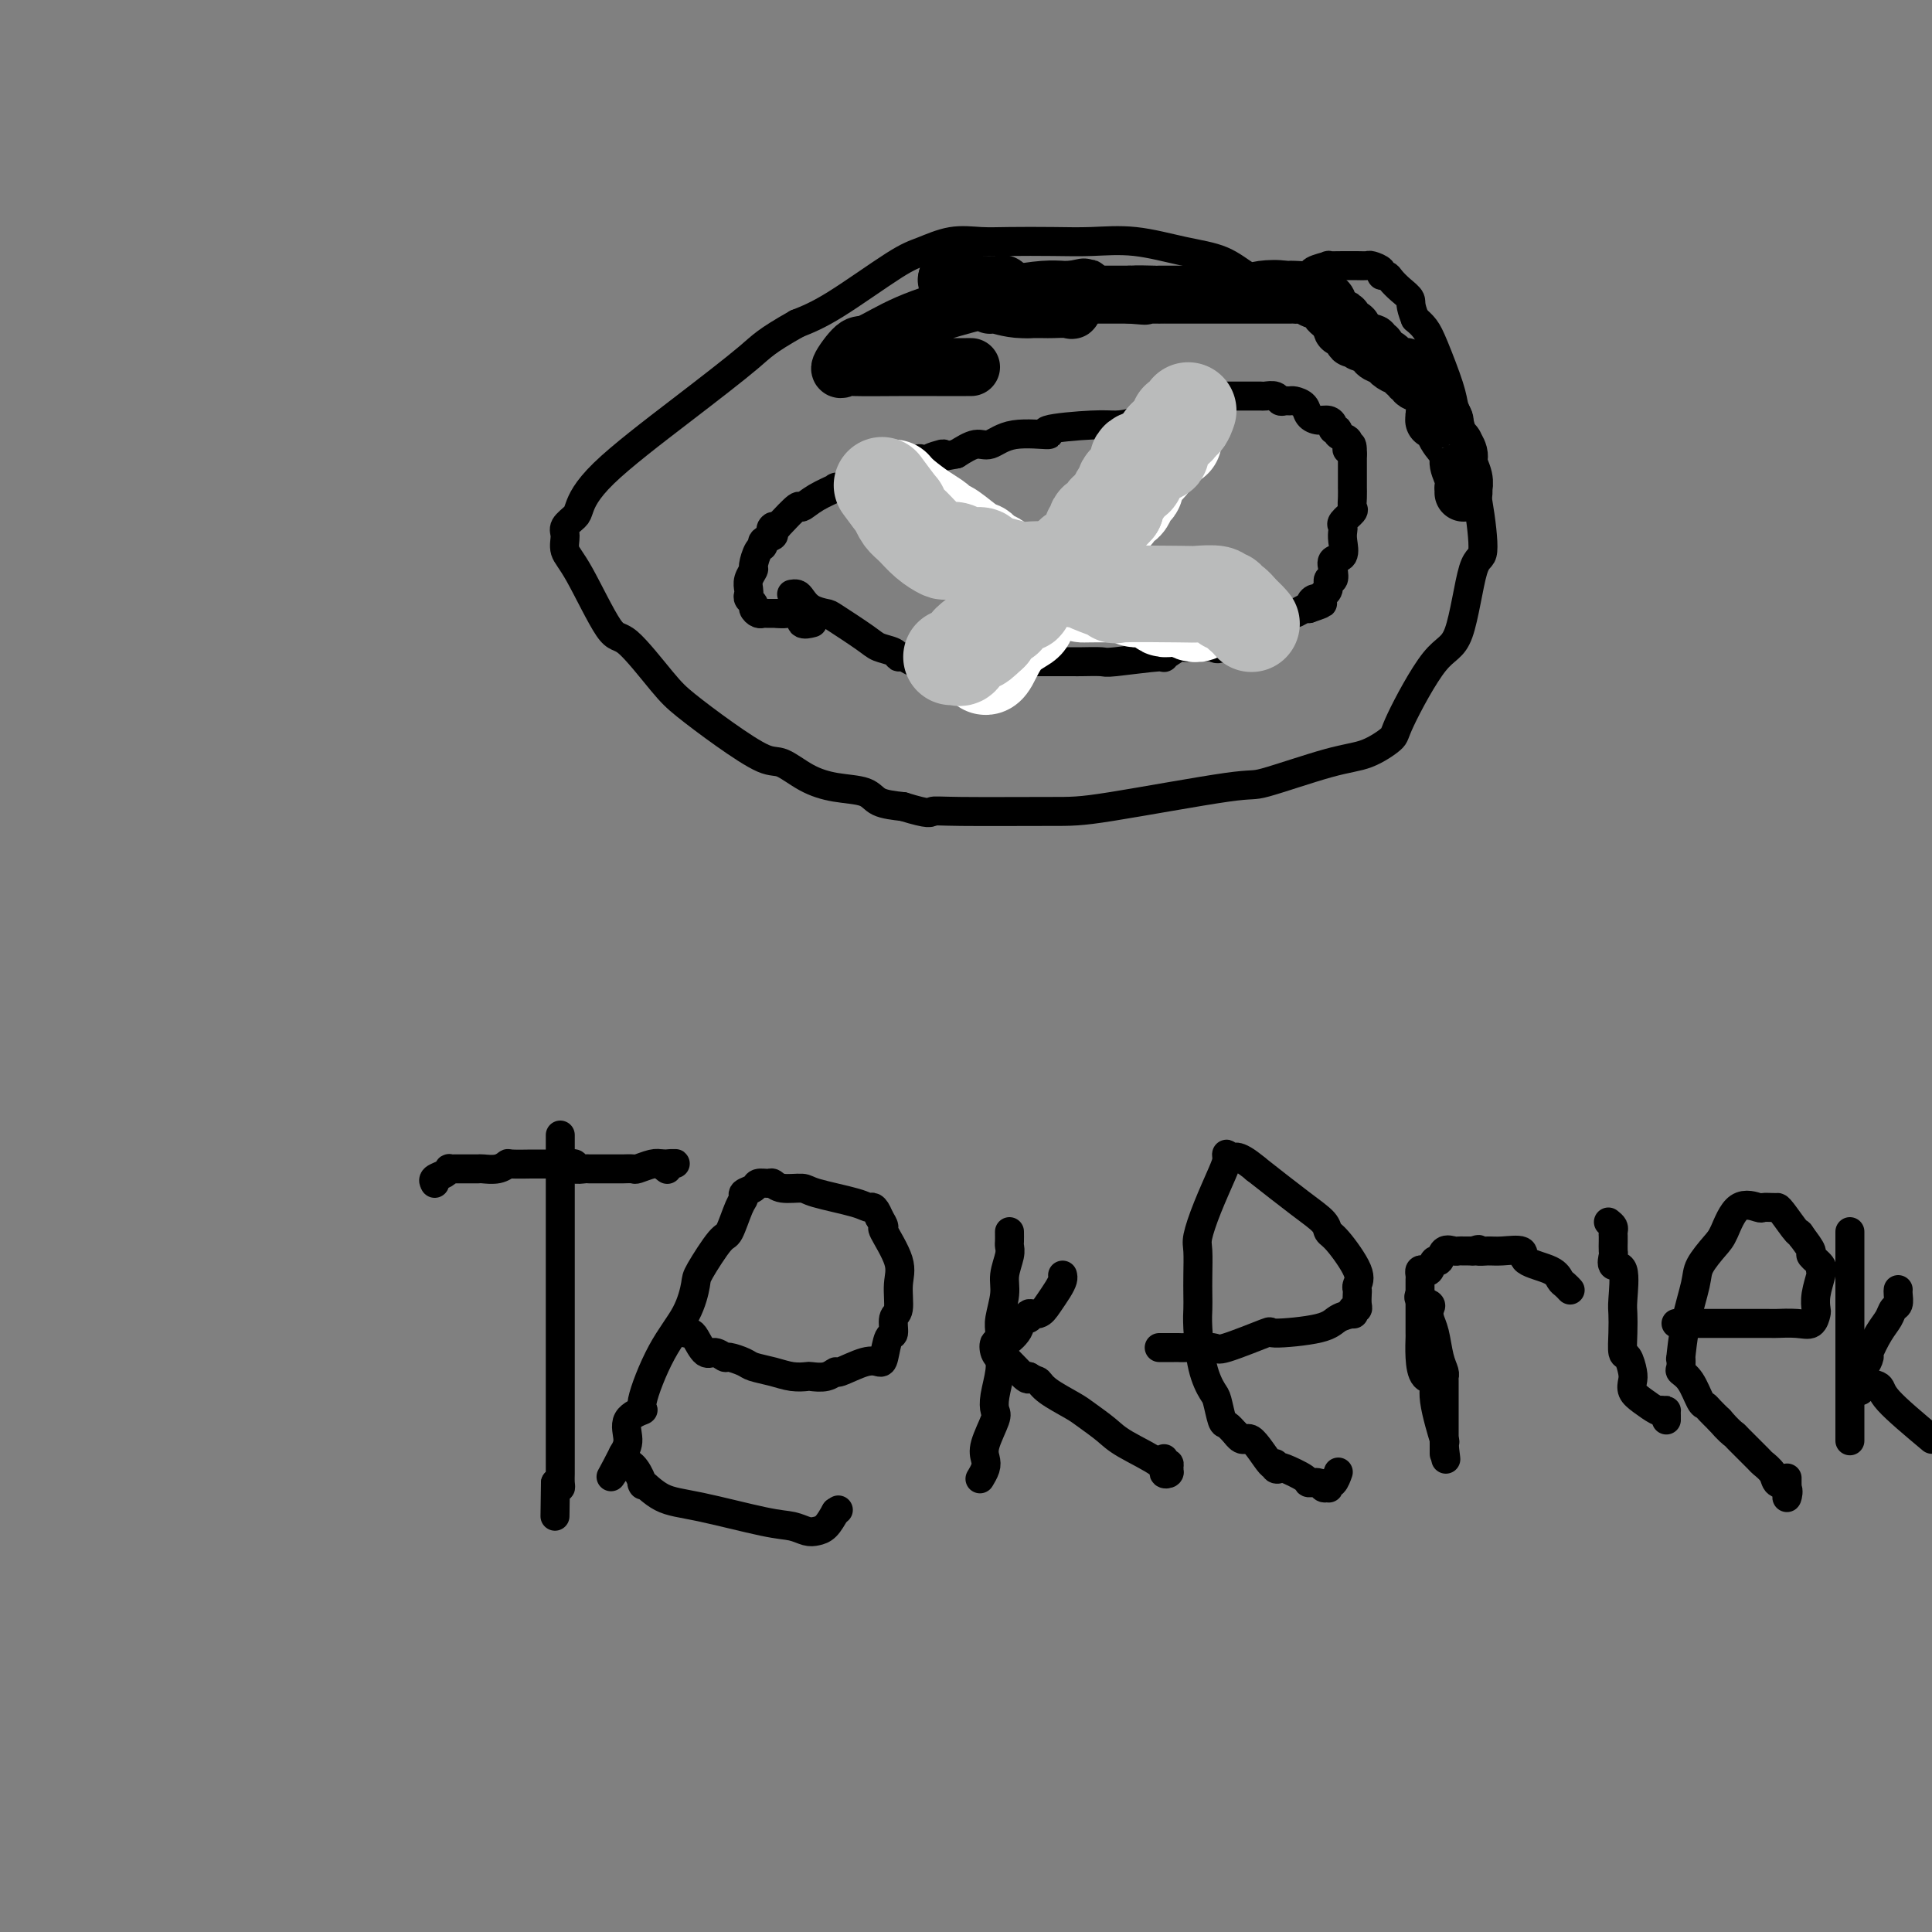 <svg viewBox='0 0 400 400' version='1.1' xmlns='http://www.w3.org/2000/svg' xmlns:xlink='http://www.w3.org/1999/xlink'><rect x="0" y="0" width="400" height="400" fill="#808080" stroke="none"/><g fill='none' stroke='#000000' stroke-width='6' stroke-linecap='round' stroke-linejoin='round'><path d='M270,60c-0.877,-0.302 -1.754,-0.603 -2,-1c-0.246,-0.397 0.140,-0.888 0,-1c-0.140,-0.112 -0.807,0.156 -1,0c-0.193,-0.156 0.088,-0.737 -1,-1c-1.088,-0.263 -3.544,-0.207 -5,0c-1.456,0.207 -1.913,0.567 -3,0c-1.087,-0.567 -2.803,-2.061 -5,-3c-2.197,-0.939 -4.873,-1.324 -8,-2c-3.127,-0.676 -6.705,-1.645 -10,-2c-3.295,-0.355 -6.308,-0.097 -9,0c-2.692,0.097 -5.063,0.032 -8,0c-2.937,-0.032 -6.442,-0.033 -9,0c-2.558,0.033 -4.170,0.098 -6,0c-1.830,-0.098 -3.877,-0.361 -6,0c-2.123,0.361 -4.322,1.344 -6,2c-1.678,0.656 -2.836,0.984 -6,3c-3.164,2.016 -8.332,5.719 -12,8c-3.668,2.281 -5.834,3.141 -8,4'/><path d='M165,67c-6.605,3.731 -7.116,4.557 -10,7c-2.884,2.443 -8.139,6.503 -14,11c-5.861,4.497 -12.326,9.431 -16,13c-3.674,3.569 -4.555,5.775 -5,7c-0.445,1.225 -0.453,1.471 -1,2c-0.547,0.529 -1.633,1.341 -2,2c-0.367,0.659 -0.016,1.164 0,2c0.016,0.836 -0.302,2.002 0,3c0.302,0.998 1.225,1.829 3,5c1.775,3.171 4.404,8.681 6,11c1.596,2.319 2.160,1.445 4,3c1.840,1.555 4.956,5.538 7,8c2.044,2.462 3.017,3.401 5,5c1.983,1.599 4.975,3.857 8,6c3.025,2.143 6.081,4.170 8,5c1.919,0.830 2.700,0.464 4,1c1.300,0.536 3.119,1.975 5,3c1.881,1.025 3.824,1.636 6,2c2.176,0.364 4.586,0.483 6,1c1.414,0.517 1.833,1.434 3,2c1.167,0.566 3.084,0.783 5,1'/><path d='M187,167c5.744,1.773 5.603,1.206 6,1c0.397,-0.206 1.332,-0.052 6,0c4.668,0.052 13.069,-0.000 18,0c4.931,0.000 6.393,0.052 13,-1c6.607,-1.052 18.359,-3.206 24,-4c5.641,-0.794 5.170,-0.227 8,-1c2.830,-0.773 8.963,-2.887 13,-4c4.037,-1.113 5.980,-1.225 8,-2c2.020,-0.775 4.116,-2.213 5,-3c0.884,-0.787 0.557,-0.925 2,-4c1.443,-3.075 4.658,-9.089 7,-12c2.342,-2.911 3.813,-2.718 5,-6c1.187,-3.282 2.091,-10.038 3,-13c0.909,-2.962 1.823,-2.130 2,-4c0.177,-1.870 -0.385,-6.442 -1,-10c-0.615,-3.558 -1.285,-6.100 -2,-9c-0.715,-2.900 -1.476,-6.156 -2,-8c-0.524,-1.844 -0.812,-2.276 -1,-3c-0.188,-0.724 -0.277,-1.740 -1,-4c-0.723,-2.260 -2.079,-5.762 -3,-8c-0.921,-2.238 -1.406,-3.211 -2,-4c-0.594,-0.789 -1.297,-1.395 -2,-2'/><path d='M293,66c-1.218,-2.978 -0.761,-3.424 -1,-4c-0.239,-0.576 -1.172,-1.281 -2,-2c-0.828,-0.719 -1.549,-1.450 -2,-2c-0.451,-0.550 -0.631,-0.918 -1,-1c-0.369,-0.082 -0.927,0.122 -1,0c-0.073,-0.122 0.340,-0.569 0,-1c-0.340,-0.431 -1.434,-0.847 -2,-1c-0.566,-0.153 -0.604,-0.042 -1,0c-0.396,0.042 -1.151,0.014 -2,0c-0.849,-0.014 -1.794,-0.014 -3,0c-1.206,0.014 -2.673,0.042 -3,0c-0.327,-0.042 0.488,-0.155 0,0c-0.488,0.155 -2.278,0.577 -3,1c-0.722,0.423 -0.376,0.845 -1,1c-0.624,0.155 -2.219,0.041 -3,0c-0.781,-0.041 -0.749,-0.011 -1,0c-0.251,0.011 -0.786,0.003 -1,0c-0.214,-0.003 -0.107,-0.002 0,0'/><path d='M164,123c-0.093,0.016 -0.186,0.032 0,0c0.186,-0.032 0.651,-0.114 1,0c0.349,0.114 0.583,0.422 1,1c0.417,0.578 1.016,1.426 2,2c0.984,0.574 2.351,0.874 3,1c0.649,0.126 0.580,0.076 2,1c1.420,0.924 4.330,2.821 6,4c1.670,1.179 2.100,1.640 3,2c0.900,0.360 2.268,0.618 3,1c0.732,0.382 0.826,0.887 1,1c0.174,0.113 0.426,-0.166 1,0c0.574,0.166 1.468,0.776 2,1c0.532,0.224 0.700,0.060 1,0c0.300,-0.060 0.732,-0.016 1,0c0.268,0.016 0.373,0.004 1,0c0.627,-0.004 1.776,-0.001 3,0c1.224,0.001 2.522,0.000 4,0c1.478,-0.000 3.137,-0.000 5,0c1.863,0.000 3.932,0.000 6,0'/><path d='M210,137c3.896,0.000 3.135,0.000 3,0c-0.135,-0.000 0.357,-0.000 1,0c0.643,0.000 1.439,0.001 3,0c1.561,-0.001 3.888,-0.005 5,0c1.112,0.005 1.009,0.017 2,0c0.991,-0.017 3.075,-0.065 4,0c0.925,0.065 0.691,0.242 3,0c2.309,-0.242 7.162,-0.902 9,-1c1.838,-0.098 0.662,0.366 1,0c0.338,-0.366 2.192,-1.563 3,-2c0.808,-0.437 0.570,-0.114 1,0c0.430,0.114 1.527,0.019 2,0c0.473,-0.019 0.322,0.037 1,0c0.678,-0.037 2.185,-0.168 3,0c0.815,0.168 0.939,0.633 2,0c1.061,-0.633 3.059,-2.365 4,-3c0.941,-0.635 0.824,-0.173 1,0c0.176,0.173 0.647,0.056 1,0c0.353,-0.056 0.590,-0.051 1,0c0.410,0.051 0.992,0.150 1,0c0.008,-0.150 -0.560,-0.547 0,-1c0.560,-0.453 2.248,-0.962 3,-1c0.752,-0.038 0.569,0.396 1,0c0.431,-0.396 1.476,-1.622 2,-2c0.524,-0.378 0.526,0.090 1,0c0.474,-0.090 1.421,-0.740 2,-1c0.579,-0.260 0.789,-0.130 1,0'/><path d='M271,126c5.034,-1.708 2.118,-0.979 1,-1c-1.118,-0.021 -0.439,-0.792 0,-1c0.439,-0.208 0.639,0.147 1,0c0.361,-0.147 0.885,-0.794 1,-1c0.115,-0.206 -0.179,0.030 0,0c0.179,-0.030 0.831,-0.327 1,-1c0.169,-0.673 -0.143,-1.723 0,-2c0.143,-0.277 0.742,0.217 1,0c0.258,-0.217 0.174,-1.147 0,-2c-0.174,-0.853 -0.438,-1.629 0,-2c0.438,-0.371 1.580,-0.336 2,-1c0.420,-0.664 0.120,-2.027 0,-3c-0.120,-0.973 -0.060,-1.555 0,-2c0.060,-0.445 0.121,-0.751 0,-1c-0.121,-0.249 -0.425,-0.439 0,-1c0.425,-0.561 1.578,-1.493 2,-2c0.422,-0.507 0.113,-0.588 0,-1c-0.113,-0.412 -0.030,-1.156 0,-2c0.030,-0.844 0.008,-1.789 0,-2c-0.008,-0.211 -0.002,0.313 0,0c0.002,-0.313 0.001,-1.462 0,-2c-0.001,-0.538 -0.000,-0.464 0,-1c0.000,-0.536 0.000,-1.683 0,-2c-0.000,-0.317 -0.000,0.195 0,0c0.000,-0.195 0.000,-1.098 0,-2'/><path d='M280,94c0.080,-3.411 -0.718,-1.439 -1,-1c-0.282,0.439 -0.046,-0.657 0,-1c0.046,-0.343 -0.097,0.066 0,0c0.097,-0.066 0.433,-0.609 0,-1c-0.433,-0.391 -1.635,-0.631 -2,-1c-0.365,-0.369 0.107,-0.869 0,-1c-0.107,-0.131 -0.792,0.106 -1,0c-0.208,-0.106 0.062,-0.557 0,-1c-0.062,-0.443 -0.454,-0.879 -1,-1c-0.546,-0.121 -1.245,0.073 -2,0c-0.755,-0.073 -1.564,-0.412 -2,-1c-0.436,-0.588 -0.498,-1.424 -1,-2c-0.502,-0.576 -1.443,-0.890 -2,-1c-0.557,-0.110 -0.731,-0.015 -1,0c-0.269,0.015 -0.634,-0.048 -1,0c-0.366,0.048 -0.732,0.209 -1,0c-0.268,-0.209 -0.439,-0.788 -1,-1c-0.561,-0.212 -1.512,-0.057 -2,0c-0.488,0.057 -0.512,0.015 -1,0c-0.488,-0.015 -1.439,-0.004 -2,0c-0.561,0.004 -0.730,0.001 -1,0c-0.270,-0.001 -0.639,-0.000 -1,0c-0.361,0.000 -0.712,0.000 -1,0c-0.288,-0.000 -0.511,-0.000 -1,0c-0.489,0.000 -1.245,0.000 -2,0'/><path d='M253,82c-2.212,-0.159 -0.240,-0.057 0,0c0.240,0.057 -1.250,0.069 -2,0c-0.750,-0.069 -0.759,-0.218 -1,0c-0.241,0.218 -0.714,0.805 -1,1c-0.286,0.195 -0.383,-0.001 -1,0c-0.617,0.001 -1.752,0.199 -4,1c-2.248,0.801 -5.608,2.205 -8,3c-2.392,0.795 -3.815,0.981 -5,1c-1.185,0.019 -2.130,-0.131 -5,0c-2.870,0.131 -7.663,0.541 -9,1c-1.337,0.459 0.783,0.965 0,1c-0.783,0.035 -4.468,-0.403 -7,0c-2.532,0.403 -3.913,1.647 -5,2c-1.087,0.353 -1.882,-0.185 -3,0c-1.118,0.185 -2.559,1.092 -4,2'/><path d='M198,94c-9.022,1.790 -4.075,0.266 -3,0c1.075,-0.266 -1.720,0.727 -3,1c-1.280,0.273 -1.045,-0.175 -2,0c-0.955,0.175 -3.100,0.974 -4,1c-0.900,0.026 -0.555,-0.720 -2,0c-1.445,0.720 -4.682,2.905 -7,4c-2.318,1.095 -3.718,1.099 -4,1c-0.282,-0.099 0.554,-0.303 0,0c-0.554,0.303 -2.499,1.112 -4,2c-1.501,0.888 -2.558,1.854 -3,2c-0.442,0.146 -0.269,-0.530 -1,0c-0.731,0.530 -2.365,2.265 -4,4'/><path d='M161,109c-2.074,1.190 -1.259,0.165 -1,0c0.259,-0.165 -0.038,0.531 0,1c0.038,0.469 0.413,0.711 0,1c-0.413,0.289 -1.612,0.626 -2,1c-0.388,0.374 0.036,0.785 0,1c-0.036,0.215 -0.532,0.232 -1,1c-0.468,0.768 -0.910,2.286 -1,3c-0.090,0.714 0.171,0.625 0,1c-0.171,0.375 -0.774,1.214 -1,2c-0.226,0.786 -0.075,1.520 0,2c0.075,0.480 0.076,0.707 0,1c-0.076,0.293 -0.227,0.653 0,1c0.227,0.347 0.834,0.681 1,1c0.166,0.319 -0.107,0.621 0,1c0.107,0.379 0.596,0.833 1,1c0.404,0.167 0.724,0.045 1,0c0.276,-0.045 0.507,-0.013 1,0c0.493,0.013 1.246,0.006 2,0'/><path d='M161,127c1.163,0.154 1.570,0.039 2,0c0.430,-0.039 0.884,-0.003 1,0c0.116,0.003 -0.105,-0.027 0,0c0.105,0.027 0.536,0.112 1,0c0.464,-0.112 0.959,-0.422 1,0c0.041,0.422 -0.374,1.575 0,2c0.374,0.425 1.535,0.121 2,0c0.465,-0.121 0.232,-0.061 0,0'/></g>
<g fill='none' stroke='#FFFFFF' stroke-width='20' stroke-linecap='round' stroke-linejoin='round'><path d='M243,91c-0.284,0.007 -0.568,0.014 -1,0c-0.432,-0.014 -1.012,-0.051 -1,0c0.012,0.051 0.616,0.188 0,1c-0.616,0.812 -2.451,2.298 -3,3c-0.549,0.702 0.190,0.621 0,1c-0.190,0.379 -1.308,1.220 -2,2c-0.692,0.780 -0.959,1.500 -1,2c-0.041,0.500 0.143,0.779 0,1c-0.143,0.221 -0.613,0.384 -1,1c-0.387,0.616 -0.690,1.684 -1,2c-0.310,0.316 -0.626,-0.120 -1,0c-0.374,0.120 -0.808,0.794 -1,1c-0.192,0.206 -0.144,-0.058 0,0c0.144,0.058 0.385,0.439 0,1c-0.385,0.561 -1.396,1.303 -2,2c-0.604,0.697 -0.802,1.348 -1,2'/><path d='M228,110c-2.482,3.116 -1.186,1.407 -1,1c0.186,-0.407 -0.738,0.487 -1,1c-0.262,0.513 0.137,0.644 -1,2c-1.137,1.356 -3.811,3.937 -5,5c-1.189,1.063 -0.895,0.607 -1,1c-0.105,0.393 -0.610,1.636 -1,2c-0.390,0.364 -0.665,-0.149 -1,0c-0.335,0.149 -0.729,0.961 -1,1c-0.271,0.039 -0.419,-0.693 -1,0c-0.581,0.693 -1.595,2.813 -2,4c-0.405,1.187 -0.200,1.442 -1,2c-0.800,0.558 -2.606,1.417 -4,3c-1.394,1.583 -2.375,3.888 -3,5c-0.625,1.112 -0.893,1.032 -1,1c-0.107,-0.032 -0.054,-0.016 0,0'/><path d='M185,101c0.478,0.559 0.955,1.117 2,2c1.045,0.883 2.657,2.089 4,3c1.343,0.911 2.417,1.525 3,2c0.583,0.475 0.675,0.810 1,1c0.325,0.190 0.884,0.236 2,1c1.116,0.764 2.791,2.246 4,3c1.209,0.754 1.953,0.779 2,1c0.047,0.221 -0.602,0.637 0,1c0.602,0.363 2.454,0.672 3,1c0.546,0.328 -0.215,0.675 0,1c0.215,0.325 1.404,0.627 2,1c0.596,0.373 0.597,0.818 1,1c0.403,0.182 1.209,0.100 2,0c0.791,-0.100 1.568,-0.219 2,0c0.432,0.219 0.518,0.776 1,1c0.482,0.224 1.361,0.115 2,0c0.639,-0.115 1.037,-0.237 1,0c-0.037,0.237 -0.510,0.833 0,1c0.510,0.167 2.003,-0.095 3,0c0.997,0.095 1.499,0.548 2,1'/><path d='M222,122c2.581,0.845 2.032,0.957 2,1c-0.032,0.043 0.452,0.015 2,0c1.548,-0.015 4.162,-0.019 5,0c0.838,0.019 -0.098,0.060 0,0c0.098,-0.060 1.231,-0.223 2,0c0.769,0.223 1.176,0.830 2,1c0.824,0.170 2.066,-0.098 3,0c0.934,0.098 1.560,0.562 2,1c0.440,0.438 0.694,0.848 1,1c0.306,0.152 0.663,0.044 1,0c0.337,-0.044 0.654,-0.026 1,0c0.346,0.026 0.720,0.060 1,0c0.280,-0.060 0.467,-0.212 1,0c0.533,0.212 1.411,0.789 2,1c0.589,0.211 0.890,0.057 1,0c0.110,-0.057 0.030,-0.015 0,0c-0.030,0.015 -0.008,0.004 0,0c0.008,-0.004 0.004,-0.002 0,0'/></g>
<g fill='none' stroke='#BABBBB' stroke-width='20' stroke-linecap='round' stroke-linejoin='round'><path d='M246,85c-0.303,0.869 -0.606,1.739 -1,2c-0.394,0.261 -0.879,-0.086 -1,0c-0.121,0.086 0.120,0.604 0,1c-0.120,0.396 -0.603,0.669 -1,1c-0.397,0.331 -0.710,0.718 -1,1c-0.290,0.282 -0.558,0.458 -1,1c-0.442,0.542 -1.060,1.451 -1,2c0.060,0.549 0.797,0.739 0,1c-0.797,0.261 -3.128,0.595 -4,1c-0.872,0.405 -0.284,0.882 0,1c0.284,0.118 0.265,-0.123 0,0c-0.265,0.123 -0.774,0.611 -1,1c-0.226,0.389 -0.168,0.680 0,1c0.168,0.320 0.448,0.668 0,1c-0.448,0.332 -1.623,0.649 -2,1c-0.377,0.351 0.043,0.738 0,1c-0.043,0.262 -0.547,0.400 -1,1c-0.453,0.600 -0.853,1.661 -1,2c-0.147,0.339 -0.042,-0.046 0,0c0.042,0.046 0.021,0.523 0,1'/><path d='M231,105c-2.807,3.273 -2.325,1.455 -2,1c0.325,-0.455 0.494,0.455 0,1c-0.494,0.545 -1.652,0.727 -2,1c-0.348,0.273 0.115,0.637 0,1c-0.115,0.363 -0.808,0.726 -1,1c-0.192,0.274 0.117,0.458 0,1c-0.117,0.542 -0.660,1.441 -1,2c-0.340,0.559 -0.477,0.777 -1,1c-0.523,0.223 -1.431,0.451 -2,1c-0.569,0.549 -0.798,1.418 -1,2c-0.202,0.582 -0.378,0.877 -1,1c-0.622,0.123 -1.689,0.075 -2,0c-0.311,-0.075 0.133,-0.175 0,0c-0.133,0.175 -0.845,0.625 -1,1c-0.155,0.375 0.247,0.674 0,1c-0.247,0.326 -1.142,0.678 -2,1c-0.858,0.322 -1.678,0.612 -2,1c-0.322,0.388 -0.147,0.874 0,1c0.147,0.126 0.266,-0.107 0,0c-0.266,0.107 -0.917,0.553 -1,1c-0.083,0.447 0.401,0.893 0,1c-0.401,0.107 -1.688,-0.127 -2,0c-0.312,0.127 0.350,0.614 0,1c-0.350,0.386 -1.712,0.670 -2,1c-0.288,0.330 0.499,0.704 0,1c-0.499,0.296 -2.286,0.513 -3,1c-0.714,0.487 -0.357,1.243 0,2'/><path d='M205,131c-4.156,3.985 -1.547,0.949 -1,0c0.547,-0.949 -0.967,0.191 -2,1c-1.033,0.809 -1.583,1.289 -2,2c-0.417,0.711 -0.699,1.655 -1,2c-0.301,0.345 -0.619,0.093 -1,0c-0.381,-0.093 -0.823,-0.027 -1,0c-0.177,0.027 -0.088,0.013 0,0'/><path d='M183,101c-0.345,-0.466 -0.690,-0.933 0,0c0.690,0.933 2.414,3.264 3,4c0.586,0.736 0.035,-0.125 0,0c-0.035,0.125 0.448,1.235 1,2c0.552,0.765 1.173,1.185 2,2c0.827,0.815 1.858,2.026 3,3c1.142,0.974 2.394,1.710 3,2c0.606,0.290 0.567,0.133 1,0c0.433,-0.133 1.339,-0.243 2,0c0.661,0.243 1.077,0.839 2,1c0.923,0.161 2.353,-0.114 3,0c0.647,0.114 0.510,0.618 1,1c0.490,0.382 1.606,0.641 3,1c1.394,0.359 3.064,0.818 4,1c0.936,0.182 1.137,0.087 2,0c0.863,-0.087 2.390,-0.168 4,0c1.610,0.168 3.305,0.584 5,1'/><path d='M222,119c4.351,1.008 1.729,1.026 1,1c-0.729,-0.026 0.435,-0.098 1,0c0.565,0.098 0.529,0.366 2,1c1.471,0.634 4.447,1.633 5,2c0.553,0.367 -1.317,0.102 1,0c2.317,-0.102 8.821,-0.043 12,0c3.179,0.043 3.033,0.068 4,0c0.967,-0.068 3.046,-0.230 4,0c0.954,0.230 0.783,0.852 1,1c0.217,0.148 0.821,-0.177 1,0c0.179,0.177 -0.067,0.855 0,1c0.067,0.145 0.448,-0.244 1,0c0.552,0.244 1.276,1.122 2,2'/><path d='M257,127c1.222,1.067 1.778,1.733 2,2c0.222,0.267 0.111,0.133 0,0'/></g>
<g fill='none' stroke='#000000' stroke-width='12' stroke-linecap='round' stroke-linejoin='round'><path d='M201,76c0.084,-0.001 0.168,-0.001 -1,0c-1.168,0.001 -3.587,0.004 -6,0c-2.413,-0.004 -4.819,-0.016 -8,0c-3.181,0.016 -7.137,0.060 -9,0c-1.863,-0.060 -1.632,-0.224 -2,0c-0.368,0.224 -1.336,0.835 -1,0c0.336,-0.835 1.977,-3.116 3,-4c1.023,-0.884 1.428,-0.370 3,-1c1.572,-0.630 4.313,-2.403 8,-4c3.687,-1.597 8.322,-3.016 12,-4c3.678,-0.984 6.400,-1.532 9,-2c2.600,-0.468 5.078,-0.858 7,-1c1.922,-0.142 3.287,-0.038 4,0c0.713,0.038 0.775,0.011 1,0c0.225,-0.011 0.612,-0.005 1,0'/><path d='M222,60c5.231,-1.067 1.309,-0.234 0,0c-1.309,0.234 -0.005,-0.132 1,0c1.005,0.132 1.709,0.761 2,1c0.291,0.239 0.168,0.088 0,0c-0.168,-0.088 -0.381,-0.115 -1,0c-0.619,0.115 -1.646,0.370 -2,1c-0.354,0.630 -0.037,1.633 0,2c0.037,0.367 -0.207,0.098 -1,0c-0.793,-0.098 -2.137,-0.027 -3,0c-0.863,0.027 -1.247,0.008 -2,0c-0.753,-0.008 -1.877,-0.004 -3,0'/><path d='M213,64c-3.376,0.205 -5.816,-0.783 -7,-1c-1.184,-0.217 -1.112,0.335 -1,0c0.112,-0.335 0.264,-1.558 0,-2c-0.264,-0.442 -0.946,-0.104 -1,0c-0.054,0.104 0.518,-0.024 0,0c-0.518,0.024 -2.128,0.202 -3,0c-0.872,-0.202 -1.007,-0.784 -1,-1c0.007,-0.216 0.155,-0.065 0,0c-0.155,0.065 -0.613,0.045 -1,0c-0.387,-0.045 -0.702,-0.115 -1,0c-0.298,0.115 -0.580,0.416 -1,0c-0.420,-0.416 -0.977,-1.547 -1,-2c-0.023,-0.453 0.489,-0.226 1,0'/><path d='M197,58c-2.249,-0.912 0.129,-0.192 1,0c0.871,0.192 0.236,-0.145 1,0c0.764,0.145 2.925,0.771 4,1c1.075,0.229 1.062,0.062 1,0c-0.062,-0.062 -0.172,-0.019 0,0c0.172,0.019 0.625,0.013 1,0c0.375,-0.013 0.671,-0.032 1,0c0.329,0.032 0.689,0.114 1,0c0.311,-0.114 0.572,-0.423 1,0c0.428,0.423 1.024,1.577 2,2c0.976,0.423 2.332,0.113 3,0c0.668,-0.113 0.649,-0.030 1,0c0.351,0.030 1.071,0.008 2,0c0.929,-0.008 2.066,-0.002 3,0c0.934,0.002 1.667,0.001 2,0c0.333,-0.001 0.268,-0.000 1,0c0.732,0.000 2.261,0.000 3,0c0.739,-0.000 0.687,-0.000 1,0c0.313,0.000 0.991,0.000 2,0c1.009,-0.000 2.349,-0.000 3,0c0.651,0.000 0.615,0.000 1,0c0.385,-0.000 1.193,-0.000 2,0'/><path d='M234,61c5.714,0.464 1.498,0.124 1,0c-0.498,-0.124 2.721,-0.033 4,0c1.279,0.033 0.619,0.009 1,0c0.381,-0.009 1.804,-0.002 4,0c2.196,0.002 5.165,0.001 8,0c2.835,-0.001 5.537,-0.001 8,0c2.463,0.001 4.686,0.004 6,0c1.314,-0.004 1.717,-0.016 2,0c0.283,0.016 0.444,0.060 1,0c0.556,-0.060 1.507,-0.223 2,0c0.493,0.223 0.527,0.833 1,1c0.473,0.167 1.384,-0.110 2,0c0.616,0.110 0.938,0.607 1,1c0.062,0.393 -0.137,0.683 0,1c0.137,0.317 0.611,0.662 1,1c0.389,0.338 0.695,0.669 1,1'/><path d='M277,66c1.455,0.731 1.093,0.060 1,0c-0.093,-0.060 0.084,0.491 0,1c-0.084,0.509 -0.427,0.978 0,1c0.427,0.022 1.625,-0.401 2,0c0.375,0.401 -0.072,1.628 0,2c0.072,0.372 0.665,-0.111 1,0c0.335,0.111 0.414,0.817 1,1c0.586,0.183 1.681,-0.158 2,0c0.319,0.158 -0.137,0.816 0,1c0.137,0.184 0.866,-0.104 1,0c0.134,0.104 -0.328,0.601 0,1c0.328,0.399 1.446,0.699 2,1c0.554,0.301 0.545,0.601 1,1c0.455,0.399 1.375,0.895 2,1c0.625,0.105 0.956,-0.183 1,0c0.044,0.183 -0.200,0.837 0,1c0.200,0.163 0.844,-0.165 1,0c0.156,0.165 -0.175,0.824 0,1c0.175,0.176 0.856,-0.130 1,0c0.144,0.130 -0.250,0.695 0,1c0.250,0.305 1.144,0.351 2,1c0.856,0.649 1.673,1.900 2,3c0.327,1.100 0.163,2.050 0,3'/><path d='M297,86c0.179,1.174 -0.374,1.108 0,1c0.374,-0.108 1.673,-0.257 2,0c0.327,0.257 -0.320,0.921 0,2c0.320,1.079 1.606,2.571 2,3c0.394,0.429 -0.105,-0.207 0,0c0.105,0.207 0.813,1.256 1,2c0.187,0.744 -0.146,1.184 0,2c0.146,0.816 0.771,2.009 1,3c0.229,0.991 0.061,1.781 0,2c-0.061,0.219 -0.017,-0.133 0,0c0.017,0.133 0.005,0.752 0,1c-0.005,0.248 -0.002,0.124 0,0'/></g>
<g fill='none' stroke='#000000' stroke-width='6' stroke-linecap='round' stroke-linejoin='round'><path d='M116,235c-0.000,0.080 -0.000,0.161 0,1c0.000,0.839 0.000,2.438 0,3c-0.000,0.562 -0.000,0.087 0,3c0.000,2.913 0.000,9.213 0,14c-0.000,4.787 -0.000,8.062 0,12c0.000,3.938 0.000,8.539 0,11c-0.000,2.461 -0.000,2.781 0,5c0.000,2.219 0.000,6.338 0,8c-0.000,1.662 -0.000,0.868 0,2c0.000,1.132 0.001,4.188 0,6c-0.001,1.812 -0.003,2.378 0,3c0.003,0.622 0.011,1.301 0,2c-0.011,0.699 -0.041,1.419 0,2c0.041,0.581 0.155,1.023 0,1c-0.155,-0.023 -0.577,-0.512 -1,-1'/><path d='M115,307c-0.167,12.000 -0.083,6.000 0,0'/><path d='M90,245c-0.194,-0.340 -0.389,-0.679 0,-1c0.389,-0.321 1.360,-0.622 2,-1c0.640,-0.378 0.948,-0.833 1,-1c0.052,-0.167 -0.151,-0.045 0,0c0.151,0.045 0.654,0.012 1,0c0.346,-0.012 0.533,-0.002 1,0c0.467,0.002 1.215,-0.003 2,0c0.785,0.003 1.608,0.015 2,0c0.392,-0.015 0.355,-0.057 1,0c0.645,0.057 1.974,0.211 3,0c1.026,-0.211 1.750,-0.789 2,-1c0.250,-0.211 0.027,-0.057 1,0c0.973,0.057 3.142,0.015 4,0c0.858,-0.015 0.406,-0.005 1,0c0.594,0.005 2.234,0.005 3,0c0.766,-0.005 0.657,-0.015 1,0c0.343,0.015 1.137,0.057 2,0c0.863,-0.057 1.794,-0.211 2,0c0.206,0.211 -0.312,0.789 0,1c0.312,0.211 1.453,0.057 2,0c0.547,-0.057 0.498,-0.015 1,0c0.502,0.015 1.553,0.004 2,0c0.447,-0.004 0.289,-0.000 1,0c0.711,0.000 2.291,-0.004 3,0c0.709,0.004 0.546,0.015 1,0c0.454,-0.015 1.524,-0.056 2,0c0.476,0.056 0.359,0.207 1,0c0.641,-0.207 2.040,-0.774 3,-1c0.960,-0.226 1.480,-0.113 2,0'/><path d='M137,241c5.024,-0.060 2.083,-0.208 1,0c-1.083,0.208 -0.310,0.774 0,1c0.310,0.226 0.155,0.113 0,0'/><path d='M142,276c0.358,-0.020 0.716,-0.040 1,0c0.284,0.040 0.494,0.139 1,1c0.506,0.861 1.309,2.482 2,3c0.691,0.518 1.272,-0.068 2,0c0.728,0.068 1.604,0.792 2,1c0.396,0.208 0.311,-0.098 1,0c0.689,0.098 2.153,0.601 3,1c0.847,0.399 1.076,0.695 2,1c0.924,0.305 2.544,0.619 4,1c1.456,0.381 2.748,0.830 4,1c1.252,0.170 2.464,0.062 3,0c0.536,-0.062 0.394,-0.077 1,0c0.606,0.077 1.959,0.245 3,0c1.041,-0.245 1.771,-0.903 2,-1c0.229,-0.097 -0.041,0.365 1,0c1.041,-0.365 3.393,-1.559 5,-2c1.607,-0.441 2.468,-0.129 3,0c0.532,0.129 0.735,0.073 1,-1c0.265,-1.073 0.592,-3.165 1,-4c0.408,-0.835 0.897,-0.415 1,-1c0.103,-0.585 -0.180,-2.175 0,-3c0.180,-0.825 0.823,-0.885 1,-2c0.177,-1.115 -0.113,-3.285 0,-5c0.113,-1.715 0.628,-2.975 0,-5c-0.628,-2.025 -2.400,-4.814 -3,-6c-0.600,-1.186 -0.029,-0.767 0,-1c0.029,-0.233 -0.486,-1.116 -1,-2'/><path d='M182,252c-1.011,-2.586 -1.538,-2.051 -2,-2c-0.462,0.051 -0.859,-0.383 -3,-1c-2.141,-0.617 -6.026,-1.419 -8,-2c-1.974,-0.581 -2.039,-0.941 -3,-1c-0.961,-0.059 -2.820,0.183 -4,0c-1.180,-0.183 -1.683,-0.792 -2,-1c-0.317,-0.208 -0.449,-0.014 -1,0c-0.551,0.014 -1.523,-0.151 -2,0c-0.477,0.151 -0.460,0.619 -1,1c-0.540,0.381 -1.637,0.675 -2,1c-0.363,0.325 0.008,0.682 0,1c-0.008,0.318 -0.393,0.596 -1,2c-0.607,1.404 -1.434,3.934 -2,5c-0.566,1.066 -0.870,0.666 -2,2c-1.130,1.334 -3.085,4.400 -4,6c-0.915,1.600 -0.788,1.734 -1,3c-0.212,1.266 -0.762,3.664 -2,6c-1.238,2.336 -3.164,4.610 -5,8c-1.836,3.390 -3.580,7.894 -4,10c-0.420,2.106 0.485,1.812 0,2c-0.485,0.188 -2.361,0.858 -3,2c-0.639,1.142 -0.040,2.755 0,4c0.040,1.245 -0.480,2.123 -1,3'/><path d='M129,301c-4.431,8.707 -2.010,2.975 0,2c2.010,-0.975 3.608,2.807 4,4c0.392,1.193 -0.422,-0.203 0,0c0.422,0.203 2.081,2.006 4,3c1.919,0.994 4.100,1.181 8,2c3.900,0.819 9.520,2.271 13,3c3.480,0.729 4.819,0.737 6,1c1.181,0.263 2.203,0.782 3,1c0.797,0.218 1.368,0.136 2,0c0.632,-0.136 1.323,-0.324 2,-1c0.677,-0.676 1.338,-1.838 2,-3'/><path d='M173,313c1.000,-0.667 0.500,-0.333 0,0'/><path d='M209,255c0.009,0.766 0.017,1.533 0,2c-0.017,0.467 -0.061,0.636 0,1c0.061,0.364 0.227,0.925 0,2c-0.227,1.075 -0.846,2.664 -1,4c-0.154,1.336 0.156,2.417 0,4c-0.156,1.583 -0.777,3.666 -1,5c-0.223,1.334 -0.046,1.919 0,3c0.046,1.081 -0.038,2.657 0,4c0.038,1.343 0.199,2.453 0,4c-0.199,1.547 -0.757,3.531 -1,5c-0.243,1.469 -0.169,2.424 0,3c0.169,0.576 0.434,0.775 0,2c-0.434,1.225 -1.567,3.477 -2,5c-0.433,1.523 -0.168,2.315 0,3c0.168,0.685 0.237,1.261 0,2c-0.237,0.739 -0.782,1.640 -1,2c-0.218,0.360 -0.109,0.180 0,0'/><path d='M220,264c0.064,0.270 0.128,0.541 0,1c-0.128,0.459 -0.449,1.108 -1,2c-0.551,0.892 -1.333,2.028 -2,3c-0.667,0.972 -1.220,1.782 -2,2c-0.780,0.218 -1.788,-0.154 -2,0c-0.212,0.154 0.370,0.835 0,1c-0.370,0.165 -1.694,-0.184 -2,0c-0.306,0.184 0.405,0.902 0,2c-0.405,1.098 -1.926,2.578 -3,3c-1.074,0.422 -1.699,-0.212 -2,0c-0.301,0.212 -0.277,1.269 0,2c0.277,0.731 0.806,1.134 1,1c0.194,-0.134 0.052,-0.805 1,0c0.948,0.805 2.985,3.087 4,4c1.015,0.913 1.007,0.456 1,0'/><path d='M213,285c1.487,0.922 1.704,0.725 2,1c0.296,0.275 0.672,1.020 2,2c1.328,0.980 3.607,2.195 5,3c1.393,0.805 1.899,1.200 3,2c1.101,0.800 2.796,2.005 4,3c1.204,0.995 1.916,1.781 4,3c2.084,1.219 5.540,2.873 7,4c1.460,1.127 0.923,1.729 1,2c0.077,0.271 0.767,0.213 1,0c0.233,-0.213 0.010,-0.579 0,-1c-0.010,-0.421 0.193,-0.896 0,-1c-0.193,-0.104 -0.783,0.164 -1,0c-0.217,-0.164 -0.062,-0.761 0,-1c0.062,-0.239 0.031,-0.119 0,0'/><path d='M240,279c0.221,-0.000 0.441,-0.001 1,0c0.559,0.001 1.456,0.003 2,0c0.544,-0.003 0.737,-0.012 1,0c0.263,0.012 0.598,0.046 2,0c1.402,-0.046 3.870,-0.172 5,0c1.130,0.172 0.920,0.642 3,0c2.080,-0.642 6.449,-2.397 8,-3c1.551,-0.603 0.282,-0.055 2,0c1.718,0.055 6.421,-0.381 9,-1c2.579,-0.619 3.035,-1.419 4,-2c0.965,-0.581 2.441,-0.942 3,-1c0.559,-0.058 0.202,0.188 0,0c-0.202,-0.188 -0.250,-0.810 0,-1c0.250,-0.190 0.798,0.052 1,0c0.202,-0.052 0.058,-0.398 0,-1c-0.058,-0.602 -0.029,-1.461 0,-2c0.029,-0.539 0.057,-0.760 0,-1c-0.057,-0.240 -0.198,-0.500 0,-1c0.198,-0.500 0.735,-1.240 0,-3c-0.735,-1.760 -2.741,-4.541 -4,-6c-1.259,-1.459 -1.770,-1.597 -2,-2c-0.230,-0.403 -0.177,-1.070 -1,-2c-0.823,-0.930 -2.521,-2.123 -5,-4c-2.479,-1.877 -5.740,-4.439 -9,-7'/><path d='M260,242c-4.319,-3.631 -4.617,-2.210 -5,-2c-0.383,0.210 -0.853,-0.792 -1,-1c-0.147,-0.208 0.027,0.378 0,1c-0.027,0.622 -0.256,1.278 -1,3c-0.744,1.722 -2.003,4.509 -3,7c-0.997,2.491 -1.731,4.687 -2,6c-0.269,1.313 -0.073,1.743 0,3c0.073,1.257 0.021,3.339 0,5c-0.021,1.661 -0.013,2.900 0,4c0.013,1.100 0.031,2.060 0,3c-0.031,0.940 -0.110,1.860 0,4c0.110,2.140 0.410,5.500 1,8c0.590,2.500 1.470,4.139 2,5c0.530,0.861 0.709,0.942 1,2c0.291,1.058 0.694,3.093 1,4c0.306,0.907 0.516,0.688 1,1c0.484,0.312 1.242,1.156 2,2'/><path d='M256,297c1.537,2.085 1.880,0.296 3,1c1.120,0.704 3.018,3.900 4,5c0.982,1.100 1.048,0.105 1,0c-0.048,-0.105 -0.211,0.680 0,1c0.211,0.320 0.795,0.176 1,0c0.205,-0.176 0.029,-0.383 1,0c0.971,0.383 3.087,1.356 4,2c0.913,0.644 0.623,0.958 1,1c0.377,0.042 1.421,-0.189 2,0c0.579,0.189 0.694,0.799 1,1c0.306,0.201 0.804,-0.006 1,0c0.196,0.006 0.091,0.225 0,0c-0.091,-0.225 -0.169,-0.895 0,-1c0.169,-0.105 0.584,0.356 1,0c0.416,-0.356 0.833,-1.530 1,-2c0.167,-0.470 0.083,-0.235 0,0'/><path d='M294,268c-0.225,0.328 -0.449,0.655 0,1c0.449,0.345 1.573,0.707 2,1c0.427,0.293 0.157,0.516 0,1c-0.157,0.484 -0.200,1.230 0,2c0.200,0.770 0.642,1.565 1,3c0.358,1.435 0.632,3.511 1,5c0.368,1.489 0.831,2.390 1,3c0.169,0.610 0.045,0.928 0,1c-0.045,0.072 -0.012,-0.101 0,0c0.012,0.101 0.003,0.477 0,1c-0.003,0.523 -0.001,1.191 0,2c0.001,0.809 0.000,1.757 0,2c-0.000,0.243 -0.000,-0.218 0,0c0.000,0.218 0.000,1.117 0,2c-0.000,0.883 -0.000,1.750 0,2c0.000,0.250 0.000,-0.116 0,0c-0.000,0.116 -0.000,0.715 0,1c0.000,0.285 0.000,0.256 0,1c-0.000,0.744 -0.000,2.261 0,3c0.000,0.739 0.000,0.699 0,1c-0.000,0.301 -0.000,0.943 0,1c0.000,0.057 0.000,-0.472 0,-1'/><path d='M299,300c0.739,4.672 0.086,0.351 0,-1c-0.086,-1.351 0.394,0.268 0,-1c-0.394,-1.268 -1.661,-5.423 -2,-8c-0.339,-2.577 0.249,-3.577 0,-4c-0.249,-0.423 -1.335,-0.270 -2,-1c-0.665,-0.730 -0.910,-2.342 -1,-4c-0.090,-1.658 -0.024,-3.361 0,-4c0.024,-0.639 0.006,-0.213 0,-1c-0.006,-0.787 -0.002,-2.788 0,-4c0.002,-1.212 0.000,-1.634 0,-2c-0.000,-0.366 -0.000,-0.675 0,-1c0.000,-0.325 0.000,-0.664 0,-1c-0.000,-0.336 -0.001,-0.668 0,-1c0.001,-0.332 0.003,-0.664 0,-1c-0.003,-0.336 -0.012,-0.676 0,-1c0.012,-0.324 0.045,-0.631 0,-1c-0.045,-0.369 -0.166,-0.801 0,-1c0.166,-0.199 0.621,-0.166 1,0c0.379,0.166 0.683,0.465 1,0c0.317,-0.465 0.648,-1.694 1,-2c0.352,-0.306 0.724,0.310 1,0c0.276,-0.310 0.455,-1.547 1,-2c0.545,-0.453 1.455,-0.121 2,0c0.545,0.121 0.723,0.033 1,0c0.277,-0.033 0.651,-0.009 1,0c0.349,0.009 0.671,0.003 1,0c0.329,-0.003 0.664,-0.001 1,0'/><path d='M305,259c1.838,-0.617 0.933,-0.159 1,0c0.067,0.159 1.107,0.020 2,0c0.893,-0.020 1.640,0.078 3,0c1.360,-0.078 3.334,-0.334 4,0c0.666,0.334 0.025,1.256 1,2c0.975,0.744 3.568,1.310 5,2c1.432,0.690 1.703,1.505 2,2c0.297,0.495 0.618,0.672 1,1c0.382,0.328 0.823,0.808 1,1c0.177,0.192 0.088,0.096 0,0'/><path d='M333,253c0.423,0.336 0.845,0.671 1,1c0.155,0.329 0.042,0.650 0,1c-0.042,0.350 -0.013,0.729 0,1c0.013,0.271 0.011,0.435 0,1c-0.011,0.565 -0.031,1.531 0,2c0.031,0.469 0.113,0.442 0,1c-0.113,0.558 -0.422,1.702 0,2c0.422,0.298 1.577,-0.249 2,1c0.423,1.249 0.116,4.294 0,6c-0.116,1.706 -0.042,2.075 0,3c0.042,0.925 0.050,2.408 0,4c-0.050,1.592 -0.158,3.294 0,4c0.158,0.706 0.583,0.415 1,1c0.417,0.585 0.826,2.045 1,3c0.174,0.955 0.113,1.405 0,2c-0.113,0.595 -0.278,1.335 0,2c0.278,0.665 0.998,1.256 2,2c1.002,0.744 2.286,1.641 3,2c0.714,0.359 0.857,0.179 1,0'/><path d='M344,292c1.155,0.574 1.041,0.010 1,0c-0.041,-0.010 -0.011,0.536 0,1c0.011,0.464 0.003,0.847 0,1c-0.003,0.153 -0.002,0.077 0,0'/><path d='M347,274c0.331,0.000 0.663,0.000 1,0c0.337,-0.000 0.680,-0.000 1,0c0.320,0.000 0.618,0.000 1,0c0.382,-0.000 0.849,-0.000 1,0c0.151,0.000 -0.016,0.000 0,0c0.016,-0.000 0.213,-0.001 1,0c0.787,0.001 2.165,0.002 5,0c2.835,-0.002 7.127,-0.008 9,0c1.873,0.008 1.325,0.028 2,0c0.675,-0.028 2.572,-0.106 4,0c1.428,0.106 2.386,0.396 3,0c0.614,-0.396 0.883,-1.479 1,-2c0.117,-0.521 0.083,-0.479 0,-1c-0.083,-0.521 -0.216,-1.606 0,-3c0.216,-1.394 0.782,-3.099 1,-4c0.218,-0.901 0.088,-0.999 0,-1c-0.088,-0.001 -0.134,0.097 0,0c0.134,-0.097 0.448,-0.387 0,-1c-0.448,-0.613 -1.659,-1.550 -2,-2c-0.341,-0.450 0.188,-0.414 0,-1c-0.188,-0.586 -1.094,-1.793 -2,-3'/><path d='M373,256c-0.680,-1.238 -0.380,-0.332 -1,-1c-0.620,-0.668 -2.159,-2.911 -3,-4c-0.841,-1.089 -0.982,-1.023 -1,-1c-0.018,0.023 0.088,0.002 0,0c-0.088,-0.002 -0.370,0.016 -1,0c-0.630,-0.016 -1.610,-0.067 -2,0c-0.390,0.067 -0.192,0.251 -1,0c-0.808,-0.251 -2.621,-0.938 -4,0c-1.379,0.938 -2.323,3.500 -3,5c-0.677,1.500 -1.085,1.938 -2,3c-0.915,1.062 -2.336,2.748 -3,4c-0.664,1.252 -0.570,2.069 -1,4c-0.430,1.931 -1.385,4.975 -2,8c-0.615,3.025 -0.891,6.030 -1,7c-0.109,0.970 -0.051,-0.094 0,0c0.051,0.094 0.094,1.345 0,2c-0.094,0.655 -0.324,0.714 0,1c0.324,0.286 1.203,0.800 2,2c0.797,1.200 1.513,3.084 2,4c0.487,0.916 0.747,0.862 1,1c0.253,0.138 0.501,0.468 1,1c0.499,0.532 1.250,1.266 2,2'/><path d='M356,294c1.919,2.228 2.718,2.799 3,3c0.282,0.201 0.049,0.033 1,1c0.951,0.967 3.085,3.070 4,4c0.915,0.930 0.609,0.688 1,1c0.391,0.312 1.478,1.178 2,2c0.522,0.822 0.480,1.601 1,2c0.520,0.399 1.604,0.419 2,1c0.396,0.581 0.106,1.725 0,2c-0.106,0.275 -0.028,-0.318 0,-1c0.028,-0.682 0.008,-1.453 0,-2c-0.008,-0.547 -0.002,-0.871 0,-1c0.002,-0.129 0.001,-0.065 0,0'/><path d='M383,255c0.000,0.395 0.000,0.789 0,1c0.000,0.211 0.000,0.238 0,1c0.000,0.762 0.000,2.260 0,4c-0.000,1.740 0.000,3.723 0,5c0.000,1.277 0.000,1.847 0,3c0.000,1.153 0.000,2.887 0,4c0.000,1.113 0.000,1.603 0,3c0.000,1.397 0.000,3.700 0,5c0.000,1.300 0.000,1.595 0,2c0.000,0.405 -0.000,0.918 0,2c0.000,1.082 0.000,2.732 0,4c0.000,1.268 0.000,2.154 0,3c0.000,0.846 0.000,1.652 0,2c0.000,0.348 0.000,0.237 0,1c0.000,0.763 0.000,2.400 0,3c-0.000,0.600 0.000,0.161 0,0c0.000,-0.161 -0.000,-0.046 0,0c0.000,0.046 0.000,0.023 0,0'/><path d='M393,267c-0.025,0.215 -0.051,0.429 0,1c0.051,0.571 0.178,1.498 0,2c-0.178,0.502 -0.660,0.577 -1,1c-0.340,0.423 -0.539,1.192 -1,2c-0.461,0.808 -1.185,1.656 -2,3c-0.815,1.344 -1.721,3.186 -2,4c-0.279,0.814 0.068,0.600 0,1c-0.068,0.400 -0.551,1.414 -1,2c-0.449,0.586 -0.863,0.745 -1,1c-0.137,0.255 0.001,0.607 0,1c-0.001,0.393 -0.143,0.827 0,1c0.143,0.173 0.572,0.087 1,0'/><path d='M386,286c-1.262,3.188 -0.915,1.659 0,1c0.915,-0.659 2.400,-0.447 3,0c0.600,0.447 0.314,1.128 2,3c1.686,1.872 5.343,4.936 9,8'/></g>
</svg>
